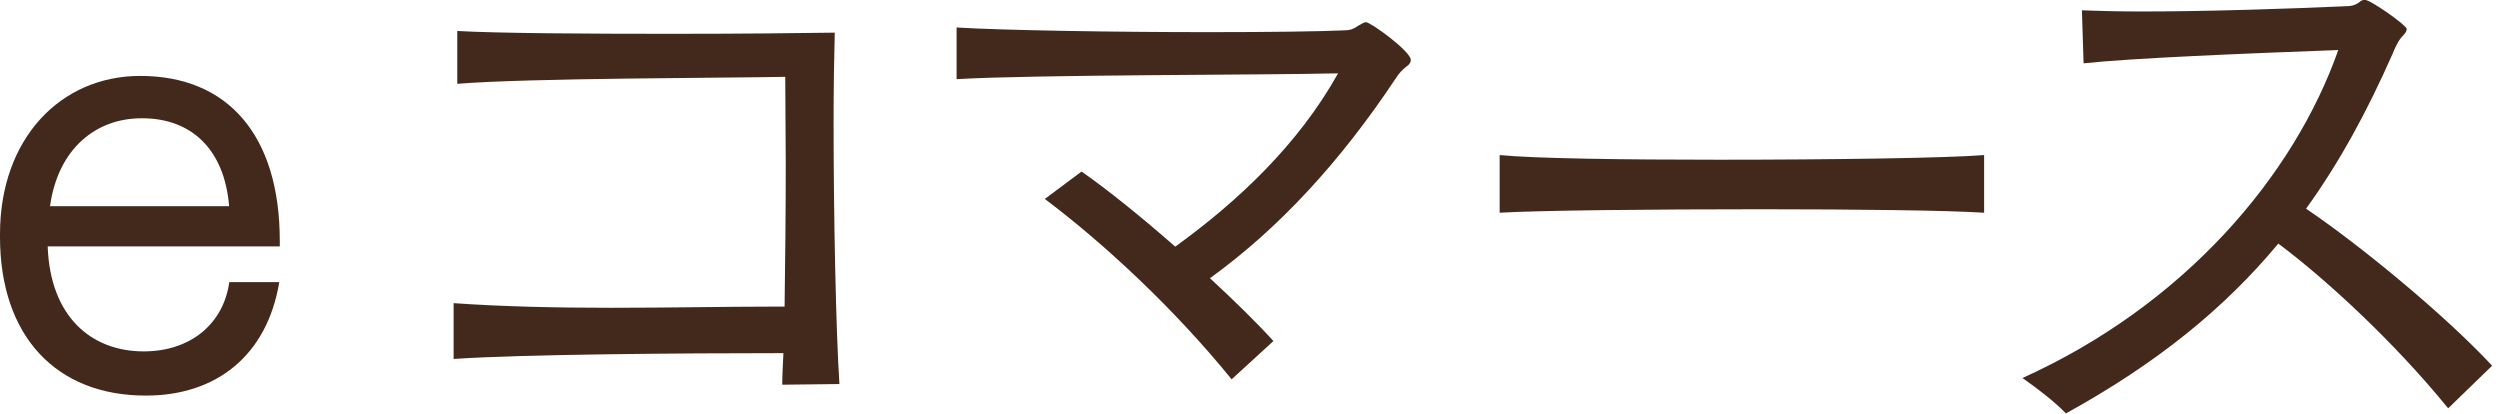 <svg width="133" height="22" viewBox="0 0 133 22" fill="none" xmlns="http://www.w3.org/2000/svg">
<g clip-path="url(#clip0_3527_17023)">
<path d="M2.537 13.099C2.661 16.811 4.826 18.694 7.646 18.694C10.12 18.694 11.888 17.244 12.198 15.008H14.858C14.204 18.941 11.482 21.045 7.769 21.045C2.97 21.054 0 17.863 0 12.604V12.454C0 7.38 3.217 4.039 7.46 4.039C12.1 4.039 14.885 7.168 14.885 12.825V13.108H2.537V13.099ZM7.522 6.293C5.135 6.293 3.094 7.875 2.661 10.969H12.189C11.941 7.91 10.147 6.293 7.575 6.293H7.513H7.522Z" fill="#43291C"/>
<path d="M41.616 20.458C41.616 19.963 41.651 19.37 41.678 18.787C36.322 18.787 27.757 18.849 24.133 19.096V16.127C26.731 16.312 29.639 16.374 32.486 16.374C35.641 16.374 38.673 16.312 40.997 16.312H41.74C41.775 13.899 41.802 11.239 41.802 8.79C41.802 7.058 41.775 5.449 41.775 4.088C38.805 4.15 28.066 4.15 24.327 4.459V1.648C26.528 1.772 31.292 1.799 35.712 1.799C39.336 1.799 42.765 1.763 44.409 1.737C44.374 3.036 44.347 4.707 44.347 6.536C44.347 11.486 44.471 17.585 44.657 20.431L41.625 20.466L41.616 20.458Z" fill="#43291C"/>
<path d="M65.519 20.174C62.452 16.4 58.713 12.935 55.584 10.584L57.538 9.126C58.961 10.116 60.755 11.574 62.523 13.121C65.864 10.708 69.081 7.676 71.185 3.902C67.163 3.999 55.186 3.964 50.891 4.211V1.463C53.365 1.613 59.279 1.71 64.255 1.71C67.446 1.71 70.292 1.675 71.556 1.613C71.83 1.613 72.051 1.524 72.263 1.365C72.449 1.277 72.546 1.18 72.67 1.18C72.917 1.18 75.056 2.726 75.056 3.195C75.056 3.319 74.968 3.442 74.835 3.531C74.588 3.716 74.429 3.902 74.243 4.185C71.3 8.613 68.02 12.166 64.37 14.8C65.643 15.976 66.845 17.152 67.746 18.142L65.519 20.183V20.174Z" fill="#43291C"/>
<path d="M105.555 11.317C103.664 11.193 98.776 11.132 93.676 11.132C87.886 11.132 81.885 11.193 79.781 11.317V8.25C81.699 8.436 86.463 8.497 91.449 8.497C97.388 8.497 103.611 8.409 105.555 8.25V11.317Z" fill="#43291C"/>
<path d="M130.239 21.718C127.269 18.068 123.583 14.727 121.206 12.959C118.324 16.424 114.736 19.332 109.91 21.992C109.264 21.338 108.425 20.693 107.594 20.11C116.229 16.212 122.045 9.344 124.396 2.662C119.385 2.847 113.348 3.095 110.846 3.369L110.758 0.549C111.624 0.584 112.738 0.611 113.949 0.611C117.449 0.611 121.93 0.461 124.874 0.328C124.936 0.328 125.307 0.328 125.59 0.054C125.652 0.019 125.713 -0.008 125.811 -0.008C126.12 -0.008 128.038 1.353 128.038 1.539C128.038 1.663 127.95 1.786 127.826 1.91C127.605 2.131 127.419 2.529 127.296 2.838C125.934 5.932 124.45 8.654 122.682 11.103C125.528 13.021 130.045 16.733 132.581 19.455L130.257 21.709L130.239 21.718Z" fill="#43291C"/>
</g>
<defs>
<clipPath id="clip0_3527_17023">
<rect width="132.566" height="22" fill="white"/>
</clipPath>
</defs>
</svg>

